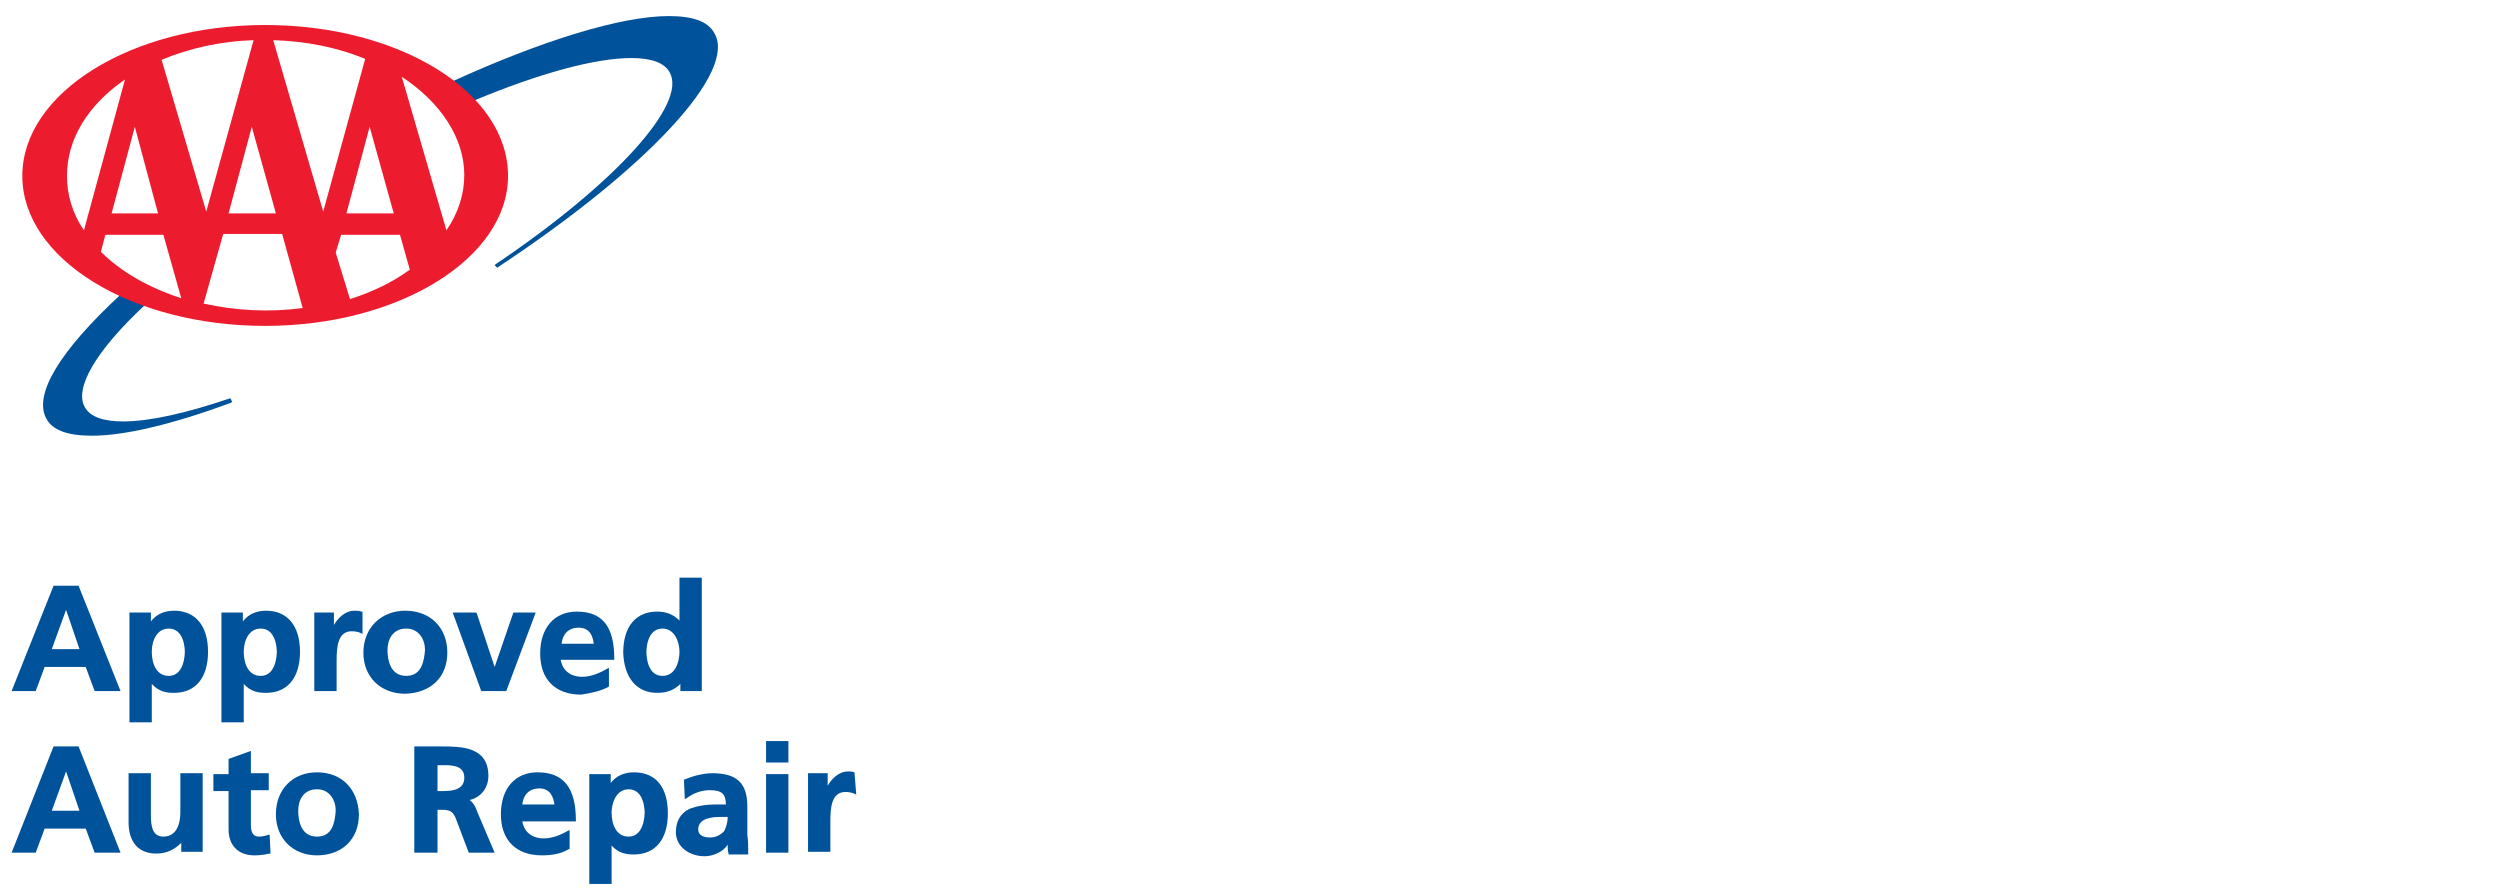 <?xml version="1.0" encoding="utf-8"?>
<!-- Generator: Adobe Illustrator 22.1.0, SVG Export Plug-In . SVG Version: 6.00 Build 0)  -->
<svg version="1.1" id="Layer_1" xmlns="http://www.w3.org/2000/svg" xmlns:xlink="http://www.w3.org/1999/xlink" x="0px" y="0px"
	 width="280px" height="100px" viewBox="0 0 280 100" style="enable-background:new 0 0 280 100;" xml:space="preserve">
<style type="text/css">
	.st0{fill:#00529B;}
	.st1{fill:#ED1B2E;}
</style>
<g>
	<g>
		<path class="st0" d="M8.8,65.6H6L1.3,77.4H4l1-2.7h4.6l1,2.7h2.9L8.8,65.6L8.8,65.6z M8.9,72.7H5.8l1.6-4.4L8.9,72.7z"/>
		<path class="st0" d="M19.5,68.4c-1.1,0-2,0.4-2.6,1.2v-1h-2.4v12.3H17v-4.3c0.8,0.9,1.7,1,2.5,1c2.4,0,3.8-1.7,3.8-4.6
			C23.3,70.1,21.9,68.4,19.5,68.4z M18.9,70.4c1.7,0,1.8,2.2,1.8,2.6c0,0.4-0.1,2.7-1.8,2.7c-1.4,0-1.9-1.4-1.9-2.7
			C17,71.7,17.6,70.4,18.9,70.4z"/>
		<path class="st0" d="M27.3,76.6c0.8,0.9,1.7,1,2.5,1c2.4,0,3.8-1.7,3.8-4.6c0-2.9-1.4-4.6-3.8-4.6c-1.1,0-2,0.4-2.6,1.2v-1h-2.4
			v12.3h2.5V76.6z M29.2,70.4c1.7,0,1.8,2.2,1.8,2.6c0,0.4-0.1,2.7-1.8,2.7c-1.4,0-1.9-1.4-1.9-2.7C27.3,71.7,27.9,70.4,29.2,70.4z"
			/>
		<path class="st0" d="M39.7,68.4c-1.1,0-1.9,0.9-2.3,1.6v-1.4h-2.2v8.8h2.5v-3.3c0-1.6,0.1-3.4,1.7-3.4c0.4,0,0.8,0.1,1,0.2
			l0.2,0.1v-2.5l-0.1,0C40.2,68.4,39.9,68.4,39.7,68.4z"/>
		<path class="st0" d="M50.1,73.1c0-2.8-1.9-4.7-4.7-4.7c-2.7,0-4.7,1.9-4.7,4.7c0,2.7,1.9,4.6,4.7,4.6
			C48.3,77.6,50.1,75.8,50.1,73.1z M45.5,75.7c-1.8,0-2.1-1.8-2.1-2.9c0-1.2,0.6-2.4,2.1-2.4c1.4,0,2.1,1.2,2.1,2.4
			C47.5,74.1,47.2,75.7,45.5,75.7z"/>
		<polygon class="st0" points="54,77.4 56.7,77.4 60,68.6 57.5,68.6 55.4,74.7 53.4,68.7 53.3,68.6 50.7,68.6 53.9,77.4 		"/>
		<path class="st0" d="M68.2,76.9v-2.1l-0.2,0.1c-0.7,0.4-1.7,0.9-2.8,0.9c-1.3,0-2.2-0.7-2.4-1.9h6v-0.1c0-3.6-1.3-5.3-4.2-5.3
			c-2.5,0-4.1,1.8-4.1,4.7c0,2.9,1.7,4.6,4.6,4.6C66.3,77.6,67.3,77.4,68.2,76.9L68.2,76.9z M66.5,72.1h-3.6
			c0.1-1.1,0.8-1.8,1.9-1.8C66.1,70.3,66.4,71.3,66.5,72.1z"/>
		<path class="st0" d="M73.6,77.6c1.1,0,1.9-0.3,2.6-1v0.8h2.4V64.7h-2.5v4.8c-0.7-0.7-1.5-1-2.5-1c-2.4,0-3.8,1.7-3.8,4.6
			C69.9,75.9,71.3,77.6,73.6,77.6z M74.2,75.7c-1.7,0-1.8-2.2-1.8-2.7c0-0.4,0.1-2.6,1.8-2.6c1.3,0,1.9,1.4,1.9,2.6
			C76.1,74.2,75.6,75.7,74.2,75.7z"/>
		<path class="st0" d="M8.8,83.6H6L1.3,95.5H4l1-2.7h4.6l1,2.7h2.9L8.8,83.6L8.8,83.6z M8.9,90.8H5.8l1.6-4.4L8.9,90.8z"/>
		<path class="st0" d="M20.2,91c0,0.6-0.1,2.7-1.9,2.7c-1.2,0-1.4-1.1-1.4-2.4v-4.7h-2.5v5.5c0,2.2,1.1,3.5,3.1,3.5
			c1.1,0,2-0.4,2.8-1.2v1h2.4v-8.8h-2.5V91z"/>
		<path class="st0" d="M30,93.5c-0.2,0.1-0.6,0.2-1,0.2c-0.6,0-0.9-0.4-0.9-1.3v-3.9h2v-1.9h-2v-2.5L25.6,85v1.7h-1.7v1.9h1.7v4.3
			c0,1.8,1.1,2.9,2.9,2.9c0.7,0,1.2-0.1,1.7-0.2l0.1,0l-0.1-2.1L30,93.5z"/>
		<path class="st0" d="M35.5,86.5c-2.7,0-4.6,1.9-4.6,4.7c0,2.7,1.9,4.6,4.6,4.6c2.8,0,4.7-1.8,4.7-4.6
			C40.1,88.4,38.3,86.5,35.5,86.5z M35.5,93.7c-1.8,0-2.1-1.8-2.1-2.9c0-1.2,0.6-2.4,2.1-2.4c1.4,0,2.1,1.2,2.1,2.4
			C37.5,92.2,37.2,93.7,35.5,93.7z"/>
		<path class="st0" d="M52.6,89.6c1.3-0.3,2.1-1.4,2.1-2.7c0-3.3-3.1-3.3-5.3-3.3h-3v11.9H49v-4.8h0.6c0.9,0,1.2,0.3,1.5,1.1
			l1.4,3.7h2.9l-2-4.7C53.3,90.4,53,89.9,52.6,89.6z M52,87.1c0,1.3-1.2,1.5-2.4,1.5H49v-2.9h0.7C50.8,85.7,52,85.8,52,87.1z"/>
		<path class="st0" d="M60.2,86.5c-2.5,0-4.1,1.8-4.1,4.7c0,2.9,1.7,4.6,4.6,4.6c1.2,0,2.2-0.2,3-0.7l0.1,0v-2.1L63.7,93
			c-0.7,0.4-1.7,0.9-2.8,0.9c-1.3,0-2.2-0.7-2.4-1.9h6v-0.1C64.5,88.2,63.1,86.5,60.2,86.5z M62.1,90.1h-3.6
			c0.1-1.1,0.8-1.8,1.9-1.8C61.7,88.3,62,89.4,62.1,90.1z"/>
		<path class="st0" d="M71,86.5c-1.1,0-2,0.4-2.6,1.2v-1H66V99h2.5v-4.3c0.8,0.9,1.7,1,2.5,1c2.4,0,3.8-1.7,3.8-4.6
			C74.8,88.1,73.4,86.5,71,86.5z M70.4,88.4c1.7,0,1.8,2.2,1.8,2.6c0,0.4-0.1,2.7-1.8,2.7c-1.4,0-1.9-1.4-1.9-2.7
			C68.5,89.8,69.1,88.4,70.4,88.4z"/>
		<path class="st0" d="M83.7,93.5c0-0.6,0-1.2,0-2.1v-1.1c0-2.6-1.2-3.7-3.9-3.7c-1,0-2.2,0.3-3.1,0.7l-0.1,0l0.1,2.2l0.2-0.1
			c0.8-0.6,1.7-0.9,2.6-0.9c1.3,0,1.8,0.4,1.8,1.6h-1.1c-1.3,0-2.2,0.2-3,0.5c-1,0.5-1.5,1.4-1.5,2.6c0,1.7,1.6,2.7,3.2,2.7
			c1,0,2.1-0.5,2.6-1.3c0,0.3,0,0.7,0.1,1l0,0.1h2.2l0-0.1C83.8,94.7,83.8,94.1,83.7,93.5z M79.5,93.8c-0.4,0-1.3-0.1-1.3-0.9
			c0-0.9,0.8-1.4,2.4-1.4h0.9c0,0.7-0.2,1.2-0.4,1.6C80.6,93.6,80.1,93.8,79.5,93.8z"/>
		<rect x="85.8" y="86.7" class="st0" width="2.5" height="8.8"/>
		<rect x="85.8" y="83" class="st0" width="2.5" height="2.4"/>
		<path class="st0" d="M95.7,86.5c-0.3-0.1-0.5-0.1-0.7-0.1c-1.1,0-1.9,0.9-2.3,1.6v-1.4h-2.2v8.8h2.5v-3.3c0-1.6,0.1-3.4,1.7-3.4
			c0.4,0,0.8,0.1,1,0.2l0.2,0.1L95.7,86.5L95.7,86.5z"/>
	</g>
	<g>
		<path class="st0" d="M80,3.7c-0.7-1.3-2.4-1.9-5.1-1.9c-5.3,0-14.1,2.7-24.2,7.3l-0.2,0.1l0.2,0.1c0.8,0.6,1.5,1.2,2.1,1.9
			l0.1,0.1l0.1,0c7.4-3.1,13.7-4.8,17.7-4.8c2.2,0,3.7,0.5,4.3,1.6c2,3.5-6,12.4-19.5,21.5l-0.1,0.1l0.3,0.3l0.1-0.1
			C72.6,18.8,82.6,8,80,3.7z"/>
		<path class="st0" d="M25.8,44.6L25.8,44.6c-5,1.7-9.1,2.6-12,2.6c-2.2,0-3.7-0.5-4.3-1.6c-1.2-2.1,1.2-6.3,6.8-11.5l0.1-0.1
			L16.2,34c-0.4-0.2-0.8-0.3-1.3-0.5l-0.1,0c-0.5-0.2-0.9-0.4-1.2-0.5l-0.1,0L13.5,33c-6.8,6.3-9.8,11.2-8.3,13.9
			c0.7,1.3,2.4,1.9,5.1,1.9c3.7,0,9.1-1.3,15.6-3.7l0.1-0.1L25.8,44.6z"/>
		<path class="st1" d="M29.7,2.8c-15,0-27.2,7.6-27.2,16.9c0,9.3,12.2,16.8,27.2,16.8c15,0,27.2-7.6,27.2-16.8
			C56.9,10.3,44.7,2.8,29.7,2.8z M25.6,23.9l2.6-9.7l2.7,9.7H25.6z M25,26.2h6.6l2.3,8.3c-3.7,0.5-7.5,0.3-11.1-0.5L25,26.2z
			 M28.4,4.5l-5.3,19.2l-5-17C21.2,5.4,24.8,4.6,28.4,4.5z M30.6,4.5c3.6,0.1,7.2,0.8,10.3,2.1l-4.7,17.1L30.6,4.5z M37.6,28.3
			l0.6-2h6.6l1.1,3.9c-1.9,1.4-4.2,2.5-6.7,3.3L37.6,28.3z M50,25.8L45,8.6c4.4,2.9,7,6.9,7,11C52,21.8,51.3,23.9,50,25.8z
			 M38.8,23.9l2.6-9.7l2.7,9.7H38.8z M20.3,33.4c-3.7-1.2-6.8-3-9-5.2l0.5-1.9h6.5L20.3,33.4z M12.5,23.9l2.6-9.7l2.6,9.7H12.5z
			 M14,8.9L9.4,25.8c-1.3-1.9-1.9-4-1.9-6.1C7.5,15.6,9.8,11.8,14,8.9z"/>
	</g>
</g>
</svg>
